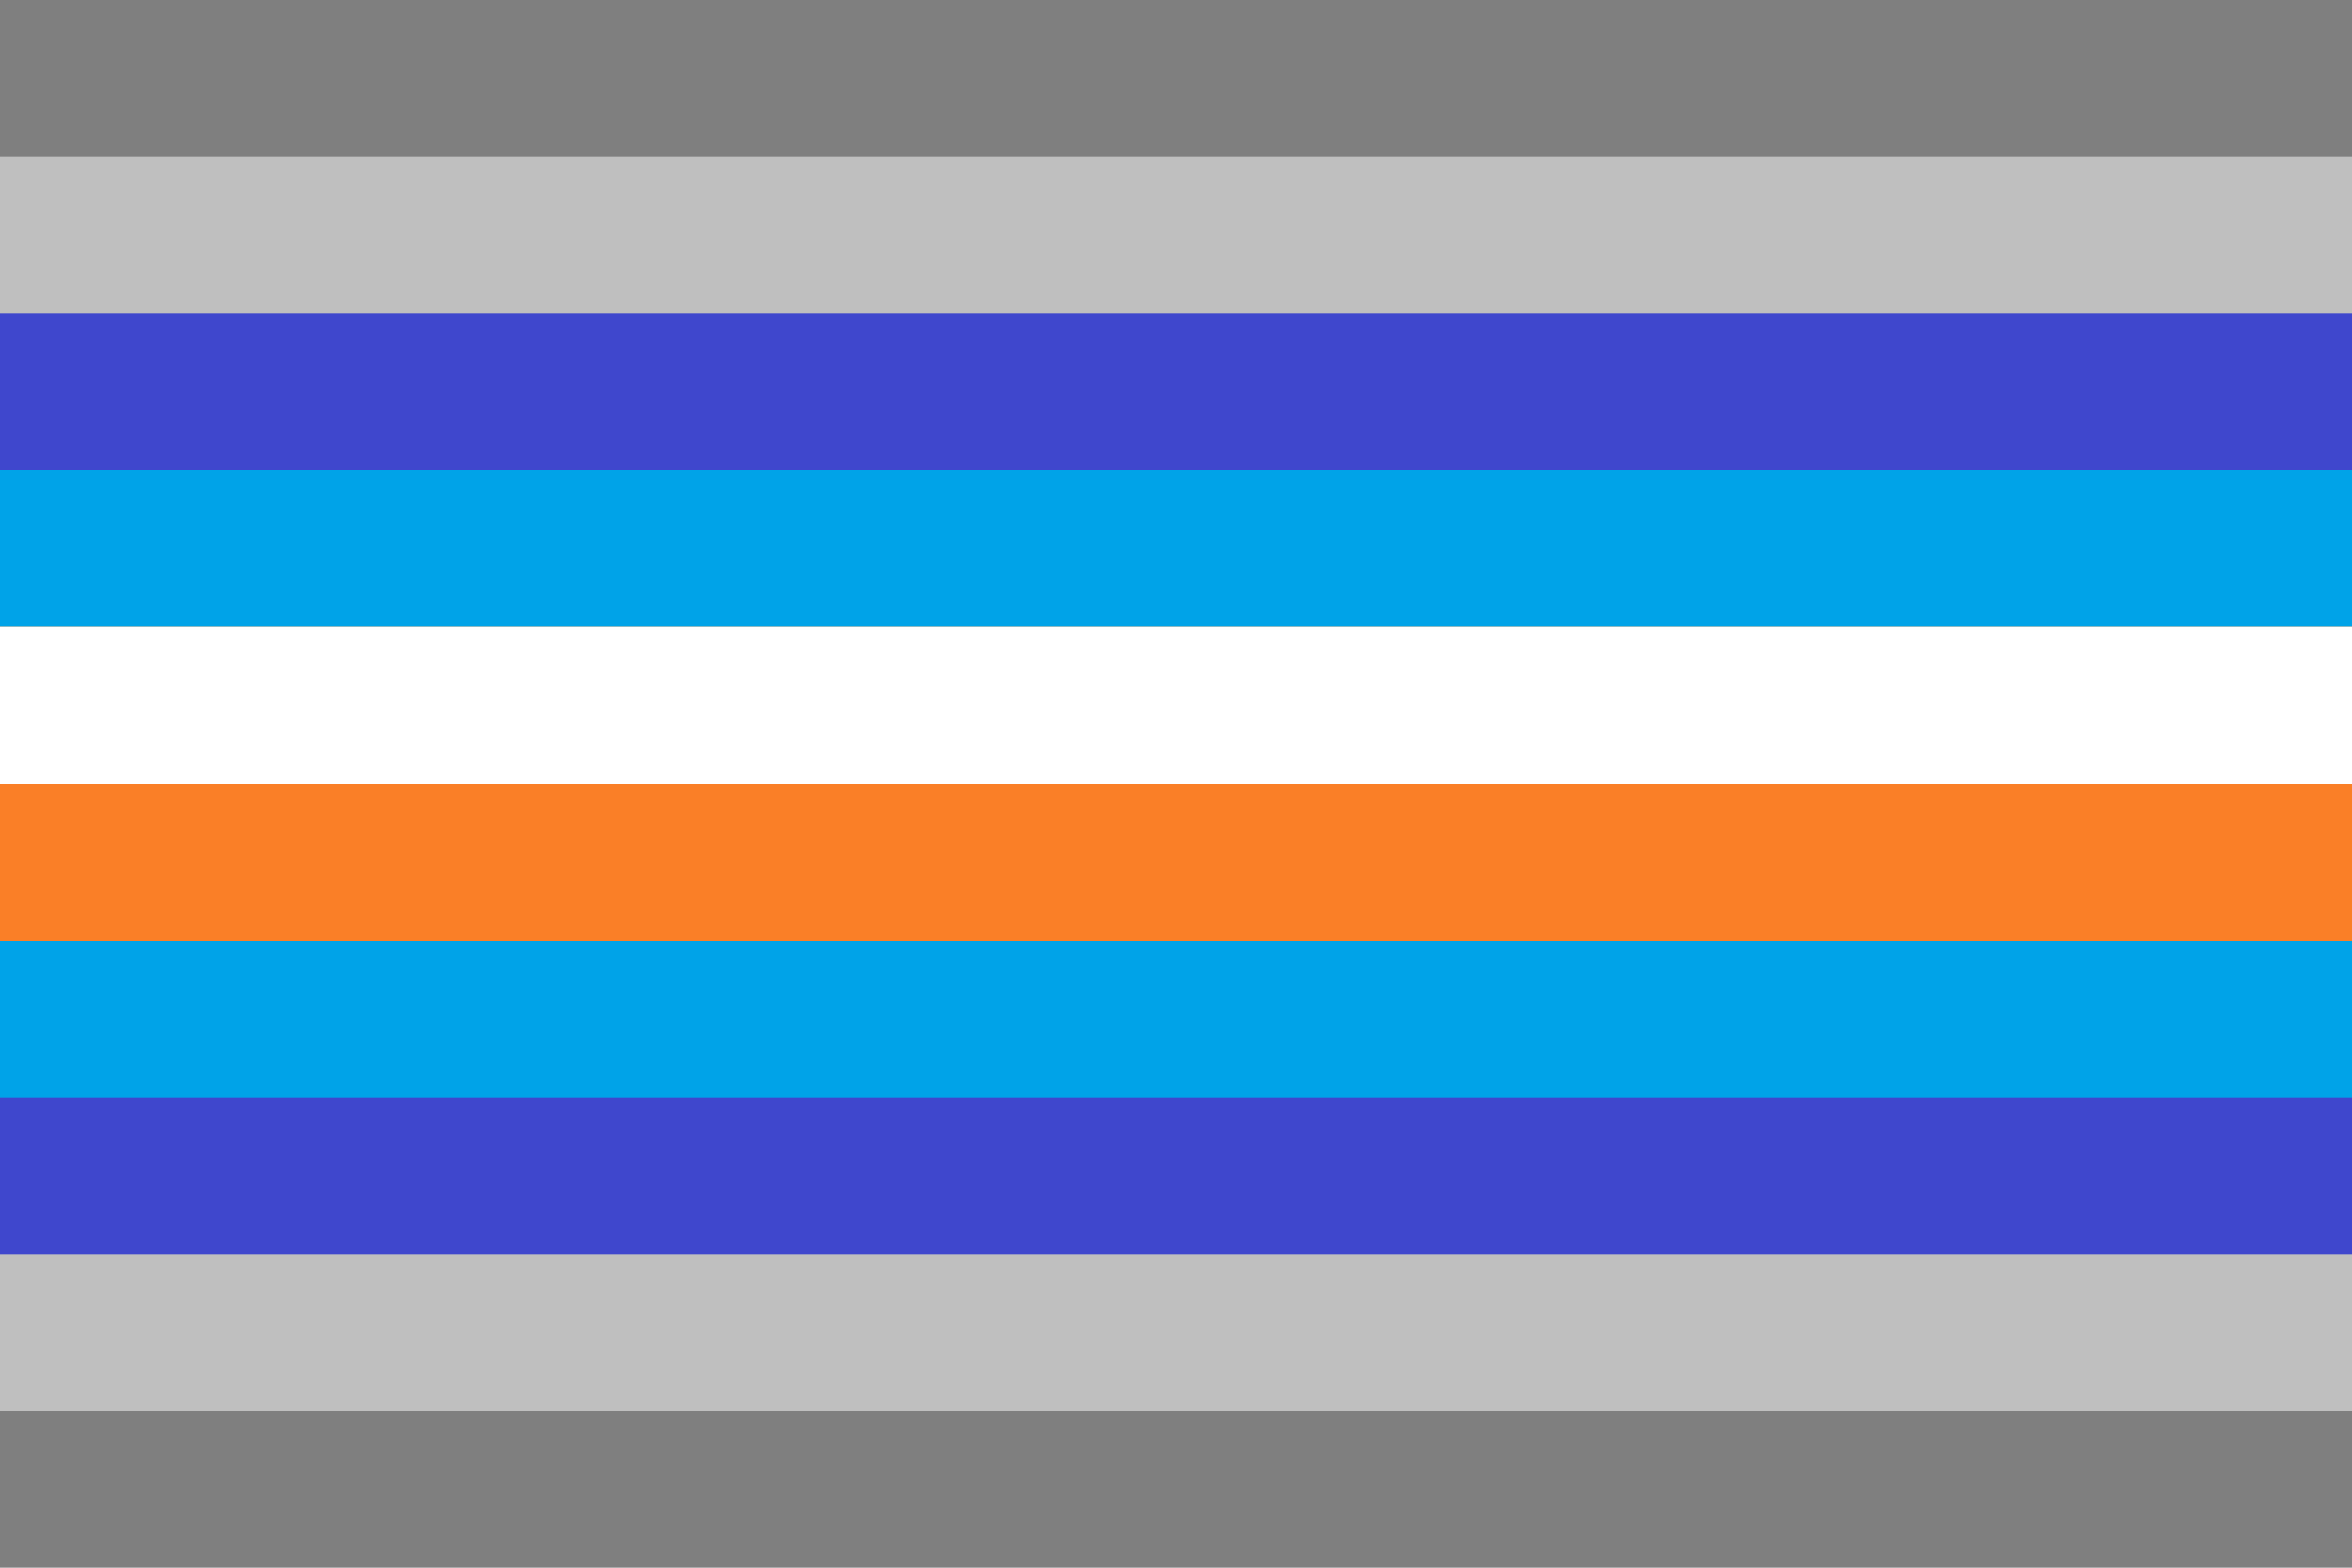<?xml version="1.0" encoding="UTF-8" standalone="no"?><!-- Created with Inkscape (http://www.inkscape.org/) --><svg xmlns="http://www.w3.org/2000/svg" xmlns:svg="http://www.w3.org/2000/svg" width="300" height="200" viewBox="0 0 300 200" version="1.1" id="svg5" xml:space="preserve"><defs id="defs2"/><rect style="fill: #7f7f7f; fill-opacity: 1; stroke-width: .968px; stroke-linecap: round; stroke-linejoin: round; paint-order: markers stroke fill" id="rect2" width="300" height="200" x="0" y="0"/><rect style="fill: #bfbfbf; fill-opacity: 1; stroke-width: 2.236px; stroke-linecap: round; stroke-linejoin: round; paint-order: markers stroke fill" id="rect4" width="300" height="160" x="0" y="20"/><rect style="fill: #3f47cd; fill-opacity: 1; stroke-width: 2.236px; stroke-linecap: round; stroke-linejoin: round; paint-order: markers stroke fill" id="rect10" width="300" height="120" x="0" y="40"/><rect style="fill: #00a3e8; fill-opacity: 1; stroke-width: 2.236px; stroke-linecap: round; stroke-linejoin: round; paint-order: markers stroke fill" id="rect11" width="300" height="80" x="0" y="60"/><rect style="fill: #fa7f27; fill-opacity: 1; stroke-width: 2.236px; stroke-linecap: round; stroke-linejoin: round; paint-order: markers stroke fill" id="rect12" width="300" height="40" x="0" y="80"/><rect style="fill: #fff; fill-opacity: 1; stroke-width: 2.236px; stroke-linecap: round; stroke-linejoin: round; paint-order: markers stroke fill" id="rect13" width="300" height="20" x="0" y="80"/></svg>